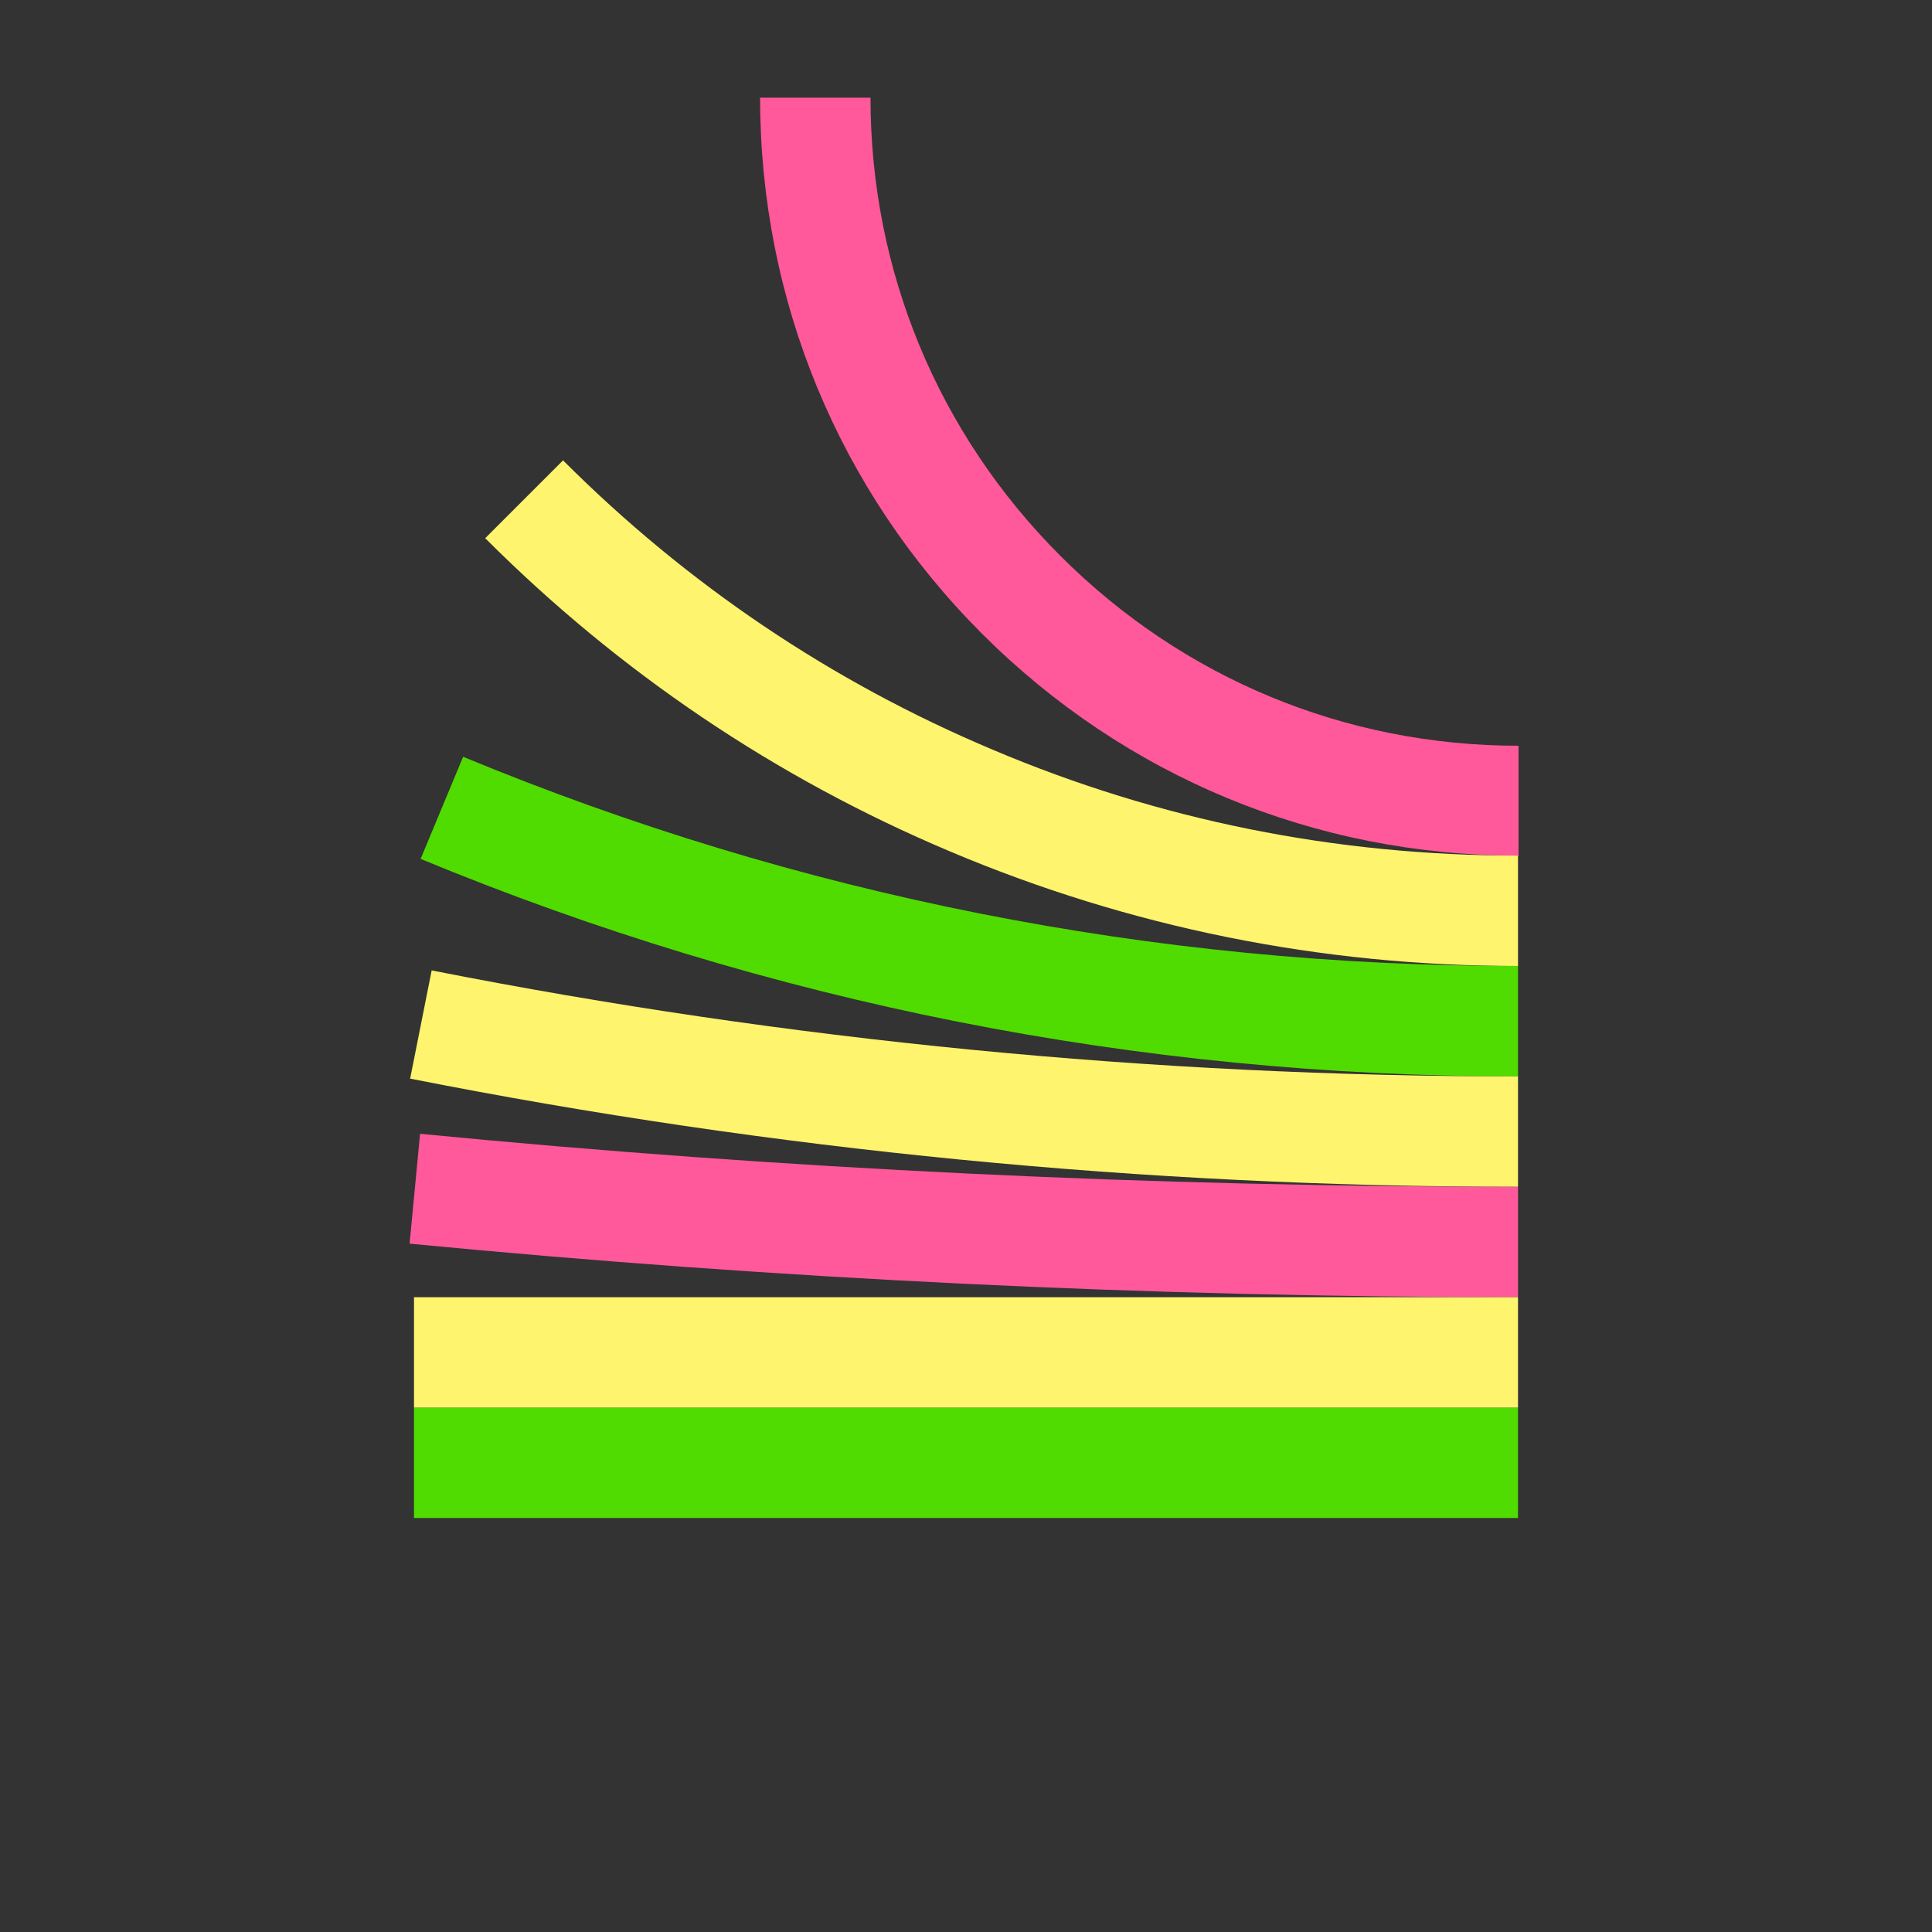 <?xml version="1.0" encoding="UTF-8"?>
<svg id="Layer_1" xmlns="http://www.w3.org/2000/svg" version="1.1" viewBox="0 0 350 350">
  <rect x="0" y="0" width="350" height="350" fill="#333333" stroke="none"/>
  <!-- Generator: Adobe Illustrator 29.0.1, SVG Export Plug-In . SVG Version: 2.1.0 Build 192)  -->
  <defs>
    <style>
      .st0 {
        fill: #ff599b;
      }

      .st1 {
        fill: #50dc00;
      }

      .st2 {
        fill: #fff46d;
      }
    </style>
  </defs>
  <rect class="st1" x="75" y="255" width="200" height="20"/>
  <path class="st0" d="M275,155c-36.7,0-71.2-14.3-97.1-40.2-25.9-25.9-40.2-60.4-40.2-97.1h20c0,31.3,12.2,60.8,34.4,83s51.6,34.4,83,34.4v20h-.1Z"/>
  <path class="st2" d="M275,175c-35.7,0-70.4-7-103-20.8-31.5-13.3-59.8-32.4-84.1-56.7l14.1-14.1c22.5,22.5,48.6,40.1,77.8,52.4,30.2,12.8,62.2,19.2,95.2,19.2v20Z"/>
  <path class="st1" d="M275,195c-68.8,0-135.7-13.3-198.8-39.4l7.7-18.5c60.6,25.1,124.9,37.9,191.1,37.9v20Z"/>
  <path class="st2" d="M275,215c-67.5,0-135-6.6-200.7-19.6l3.9-19.6c64.4,12.7,130.6,19.2,196.8,19.2v20h0Z"/>
  <path class="st0" d="M275,235c-67,0-134.5-3.3-200.8-9.7l1.9-19.9c65.7,6.4,132.6,9.6,198.9,9.6v20Z"/>
  <rect class="st2" x="75" y="235" width="200" height="20"/>
</svg>